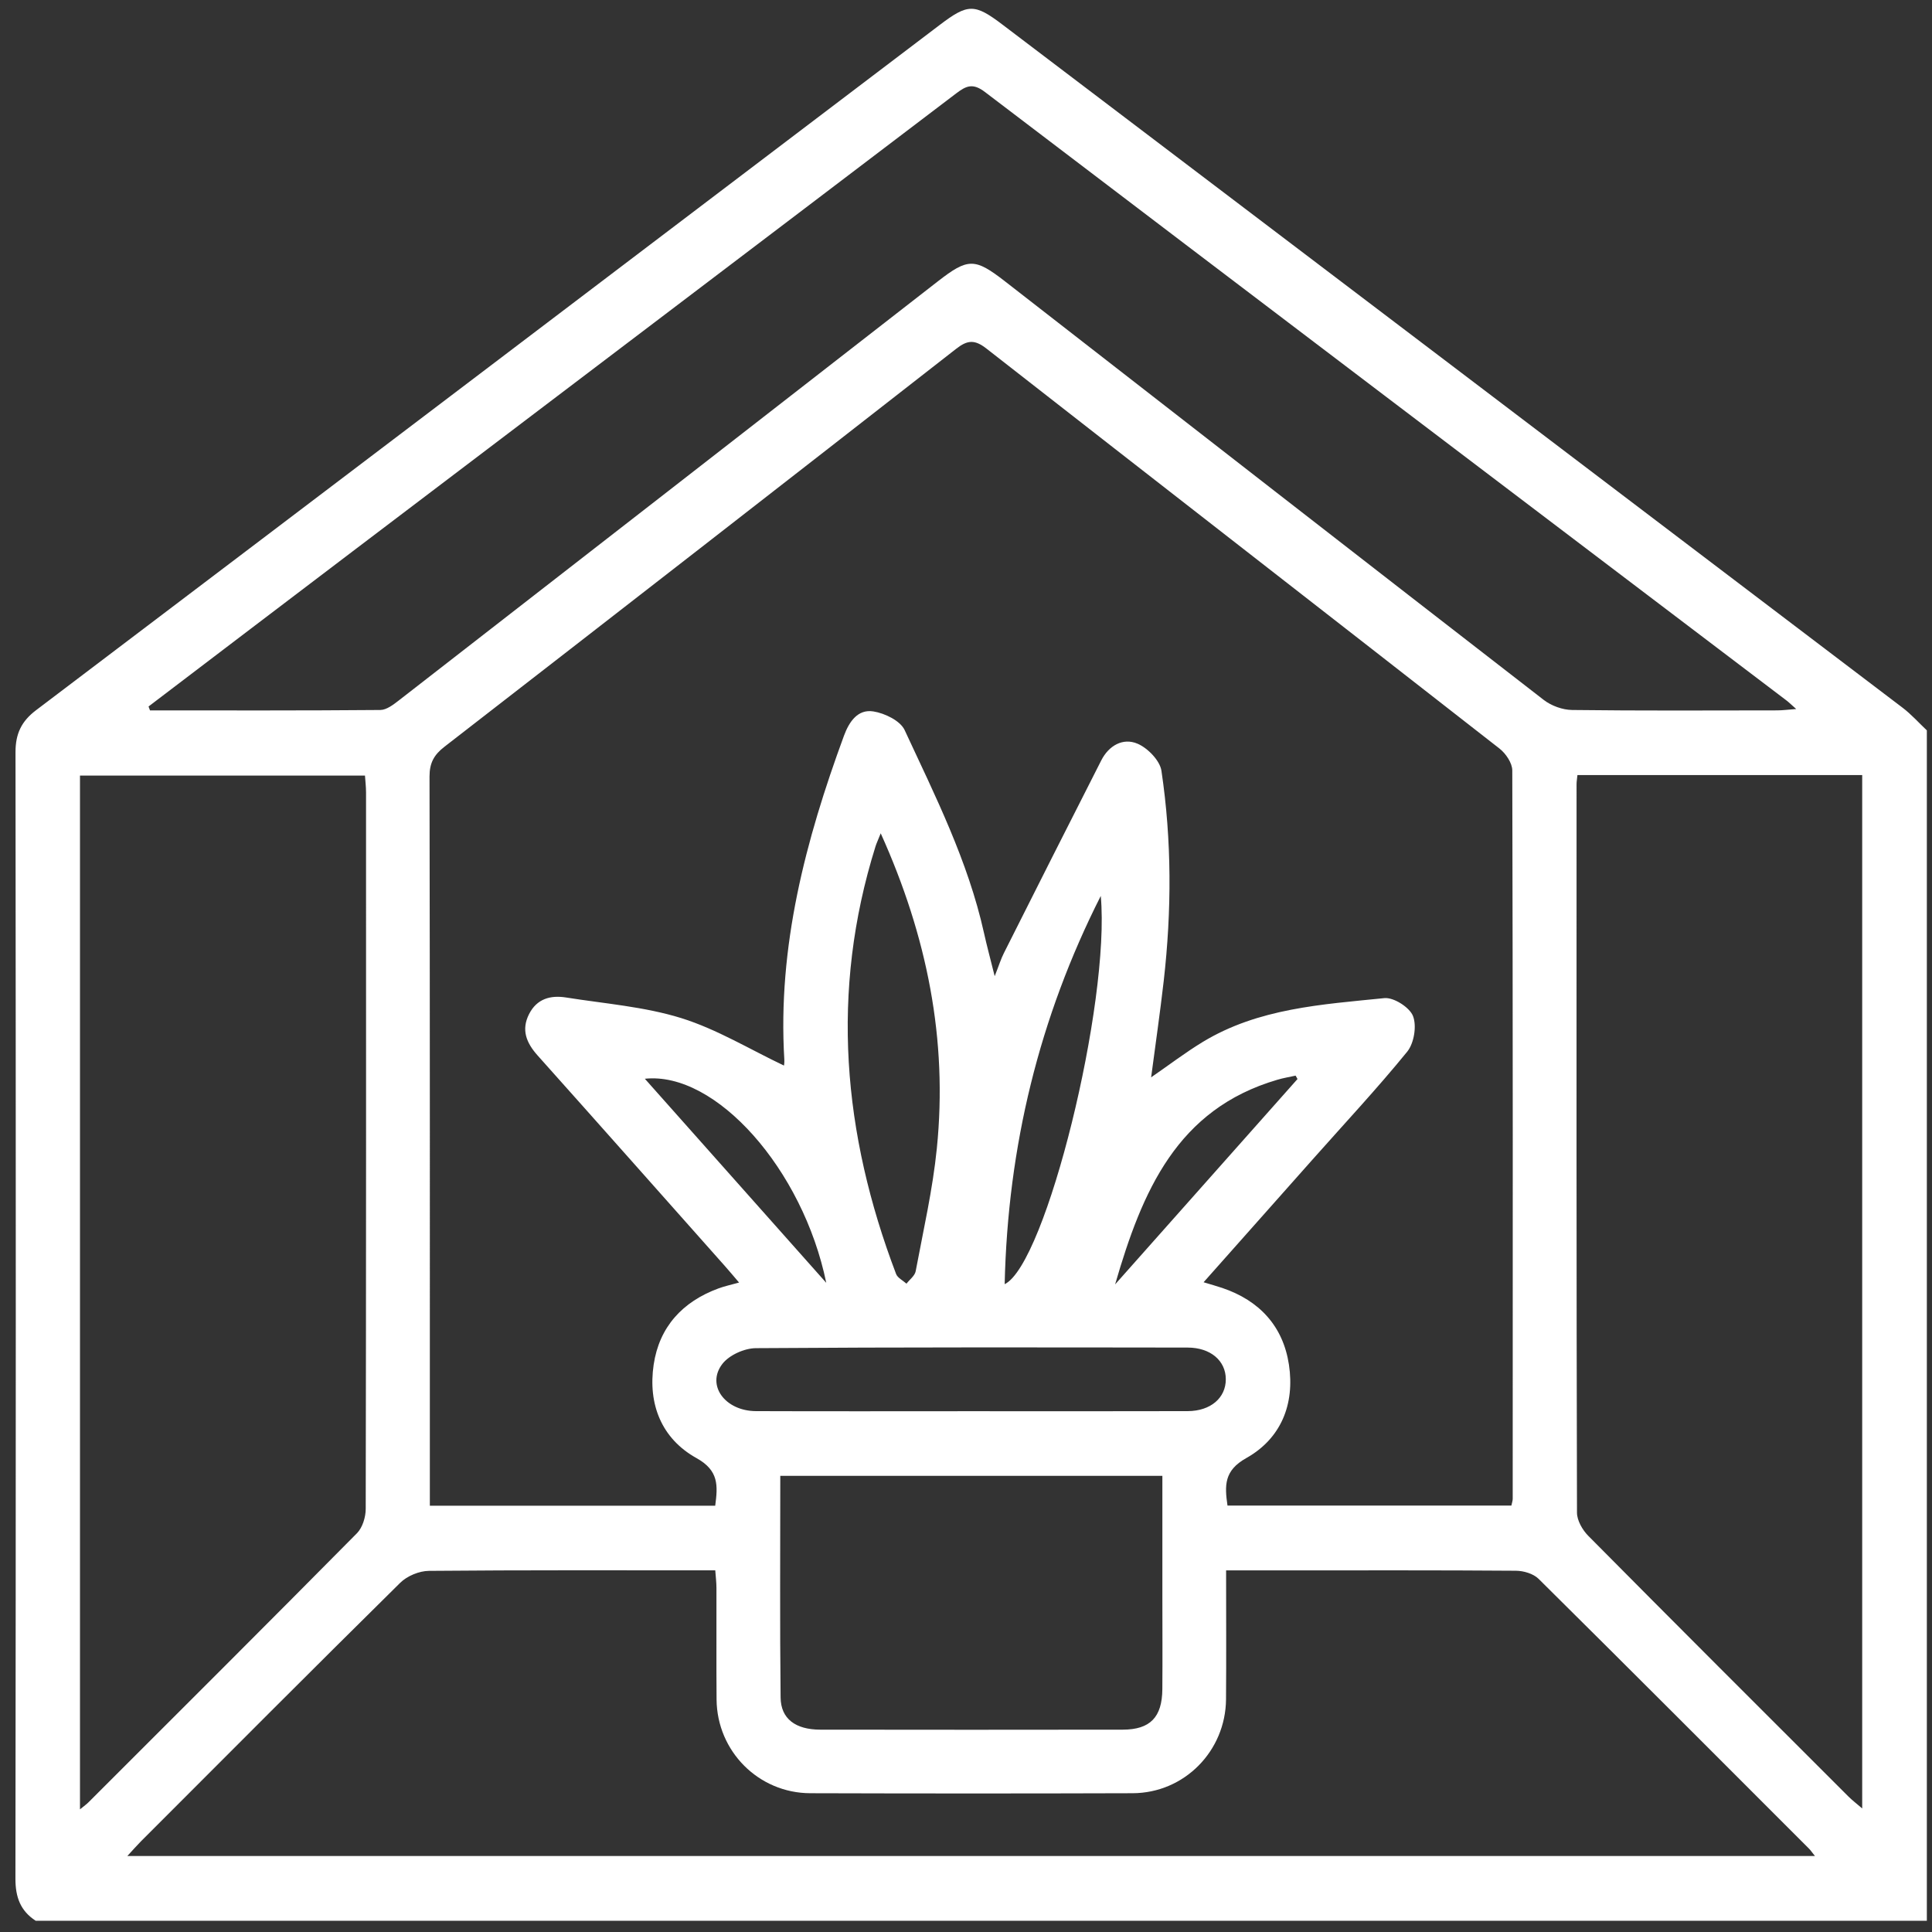 <svg width="78" height="78" viewBox="0 0 78 78" fill="none" xmlns="http://www.w3.org/2000/svg">
<rect x="0" y="0" width="78" height="78" fill="#333333" stroke="none"/>
<path d="M77.792 29.485V77.546H1.44C0.828 77.147 0.623 76.599 0.623 75.853C0.642 60.692 0.641 45.528 0.626 30.366C0.626 29.625 0.863 29.121 1.457 28.672C13.623 19.46 25.778 10.232 37.936 1.009C39.076 0.144 39.343 0.136 40.474 0.995C52.587 10.184 64.7 19.373 76.808 28.569C77.164 28.839 77.465 29.179 77.792 29.487V29.485ZM29.837 51.779C29.628 51.535 29.46 51.332 29.285 51.135C26.759 48.292 24.238 45.446 21.704 42.611C21.253 42.105 21.034 41.582 21.361 40.939C21.677 40.317 22.233 40.172 22.858 40.272C24.412 40.52 26.012 40.64 27.503 41.103C28.948 41.554 30.28 42.37 31.651 43.02C31.651 43.025 31.673 42.898 31.665 42.772C31.39 38.217 32.522 33.923 34.073 29.704C34.286 29.128 34.635 28.623 35.26 28.722C35.719 28.794 36.346 29.097 36.522 29.474C37.758 32.133 39.083 34.767 39.725 37.661C39.841 38.182 39.98 38.697 40.158 39.411C40.336 38.963 40.411 38.712 40.529 38.48C41.835 35.883 43.143 33.287 44.462 30.697C44.765 30.102 45.335 29.774 45.925 30.025C46.339 30.202 46.83 30.706 46.891 31.122C47.31 33.939 47.305 36.775 46.982 39.607C46.835 40.892 46.648 42.175 46.474 43.495C47.199 42.996 47.855 42.494 48.557 42.067C50.807 40.702 53.371 40.553 55.889 40.297C56.266 40.258 56.91 40.669 57.047 41.021C57.203 41.421 57.089 42.12 56.812 42.46C55.596 43.953 54.277 45.364 52.998 46.806C51.543 48.444 50.089 50.082 48.592 51.768C48.894 51.86 49.122 51.923 49.346 51.998C50.847 52.506 51.801 53.54 52.038 55.096C52.278 56.686 51.722 58.079 50.313 58.868C49.414 59.371 49.44 59.977 49.557 60.783H61.019C61.043 60.664 61.072 60.589 61.072 60.513C61.075 50.71 61.08 40.909 61.055 31.106C61.055 30.806 60.792 30.419 60.538 30.221C53.64 24.832 46.724 19.465 39.828 14.075C39.355 13.705 39.063 13.721 38.603 14.082C31.726 19.452 24.837 24.806 17.94 30.151C17.523 30.474 17.341 30.801 17.341 31.347C17.359 40.909 17.354 50.47 17.354 60.031C17.354 60.286 17.354 60.54 17.354 60.791H28.875C28.982 59.981 29.027 59.371 28.118 58.867C26.707 58.082 26.155 56.689 26.39 55.096C26.617 53.569 27.556 52.551 29.004 52.018C29.252 51.926 29.513 51.871 29.835 51.781L29.837 51.779ZM5.141 74.932H73.274C73.156 74.786 73.103 74.703 73.037 74.637C69.401 71 65.769 67.359 62.116 63.741C61.905 63.533 61.512 63.417 61.203 63.415C58.068 63.391 54.935 63.401 51.801 63.401C51.058 63.401 50.316 63.401 49.501 63.401C49.501 65.189 49.511 66.896 49.498 68.604C49.481 70.698 47.811 72.39 45.728 72.397C41.389 72.411 37.05 72.41 32.711 72.397C30.623 72.39 28.948 70.702 28.93 68.615C28.917 67.115 28.93 65.614 28.925 64.115C28.925 63.886 28.896 63.657 28.877 63.399C24.974 63.399 21.145 63.385 17.318 63.42C16.924 63.423 16.434 63.626 16.154 63.905C12.646 67.367 9.168 70.859 5.684 74.346C5.523 74.508 5.371 74.683 5.141 74.932ZM3.228 73.049C3.416 72.895 3.501 72.837 3.572 72.764C7.192 69.148 10.814 65.537 14.412 61.9C14.636 61.673 14.765 61.249 14.765 60.917C14.783 51.275 14.78 41.632 14.778 31.99C14.778 31.76 14.749 31.528 14.735 31.313H3.229V73.049H3.228ZM63.685 31.291C63.669 31.455 63.65 31.558 63.65 31.661C63.648 41.464 63.643 51.267 63.667 61.069C63.667 61.384 63.888 61.769 64.123 62.006C67.61 65.525 71.118 69.026 74.623 72.527C74.78 72.684 74.959 72.819 75.182 73.012V31.291H63.685ZM5.998 28.524C6.017 28.577 6.037 28.63 6.056 28.681C9.155 28.681 12.256 28.691 15.355 28.664C15.608 28.662 15.885 28.446 16.107 28.274C23.359 22.643 30.607 17.004 37.854 11.366C39.081 10.411 39.353 10.409 40.577 11.361C47.824 16.997 55.068 22.638 62.325 28.258C62.633 28.496 63.084 28.659 63.469 28.664C66.227 28.698 68.986 28.683 71.745 28.68C71.967 28.68 72.19 28.649 72.518 28.625C72.323 28.453 72.231 28.361 72.128 28.282C61.338 20.096 50.543 11.917 39.766 3.715C39.284 3.348 39.018 3.454 38.603 3.771C30.486 9.942 22.358 16.098 14.235 22.261C11.488 24.345 8.743 26.434 5.998 28.522V28.524ZM31.502 59.584C31.502 62.602 31.482 65.569 31.515 68.534C31.525 69.396 32.119 69.829 33.118 69.831C37.188 69.837 41.257 69.837 45.327 69.831C46.439 69.829 46.919 69.327 46.927 68.193C46.937 66.935 46.928 65.677 46.928 64.417C46.928 62.818 46.928 61.22 46.928 59.584H31.501H31.502ZM39.197 56.974C42.116 56.974 45.034 56.98 47.951 56.971C48.879 56.968 49.491 56.433 49.489 55.684C49.488 54.937 48.873 54.405 47.945 54.405C42.135 54.398 36.325 54.387 30.515 54.429C30.053 54.432 29.436 54.709 29.162 55.067C28.505 55.924 29.272 56.966 30.521 56.971C33.413 56.982 36.304 56.974 39.195 56.974H39.197ZM35.557 33.643C35.439 33.939 35.383 34.053 35.346 34.174C33.513 40.029 34.023 45.773 36.178 51.435C36.24 51.594 36.454 51.696 36.597 51.825C36.724 51.659 36.934 51.507 36.968 51.324C37.277 49.673 37.656 48.026 37.823 46.359C38.264 41.983 37.436 37.808 35.557 33.643ZM44.441 36.171C41.956 41.081 40.687 46.287 40.561 51.846C42.228 51.042 44.831 40.493 44.441 36.171ZM33.358 51.791C32.417 47.21 28.899 43.247 26.034 43.552C28.474 46.297 30.887 49.011 33.358 51.791ZM52.384 43.563C52.358 43.518 52.333 43.473 52.307 43.426C52.06 43.481 51.809 43.521 51.566 43.594C47.524 44.782 46.117 48.07 45.02 51.855C47.56 48.995 49.971 46.279 52.384 43.563Z" fill="white"/>
</svg>
